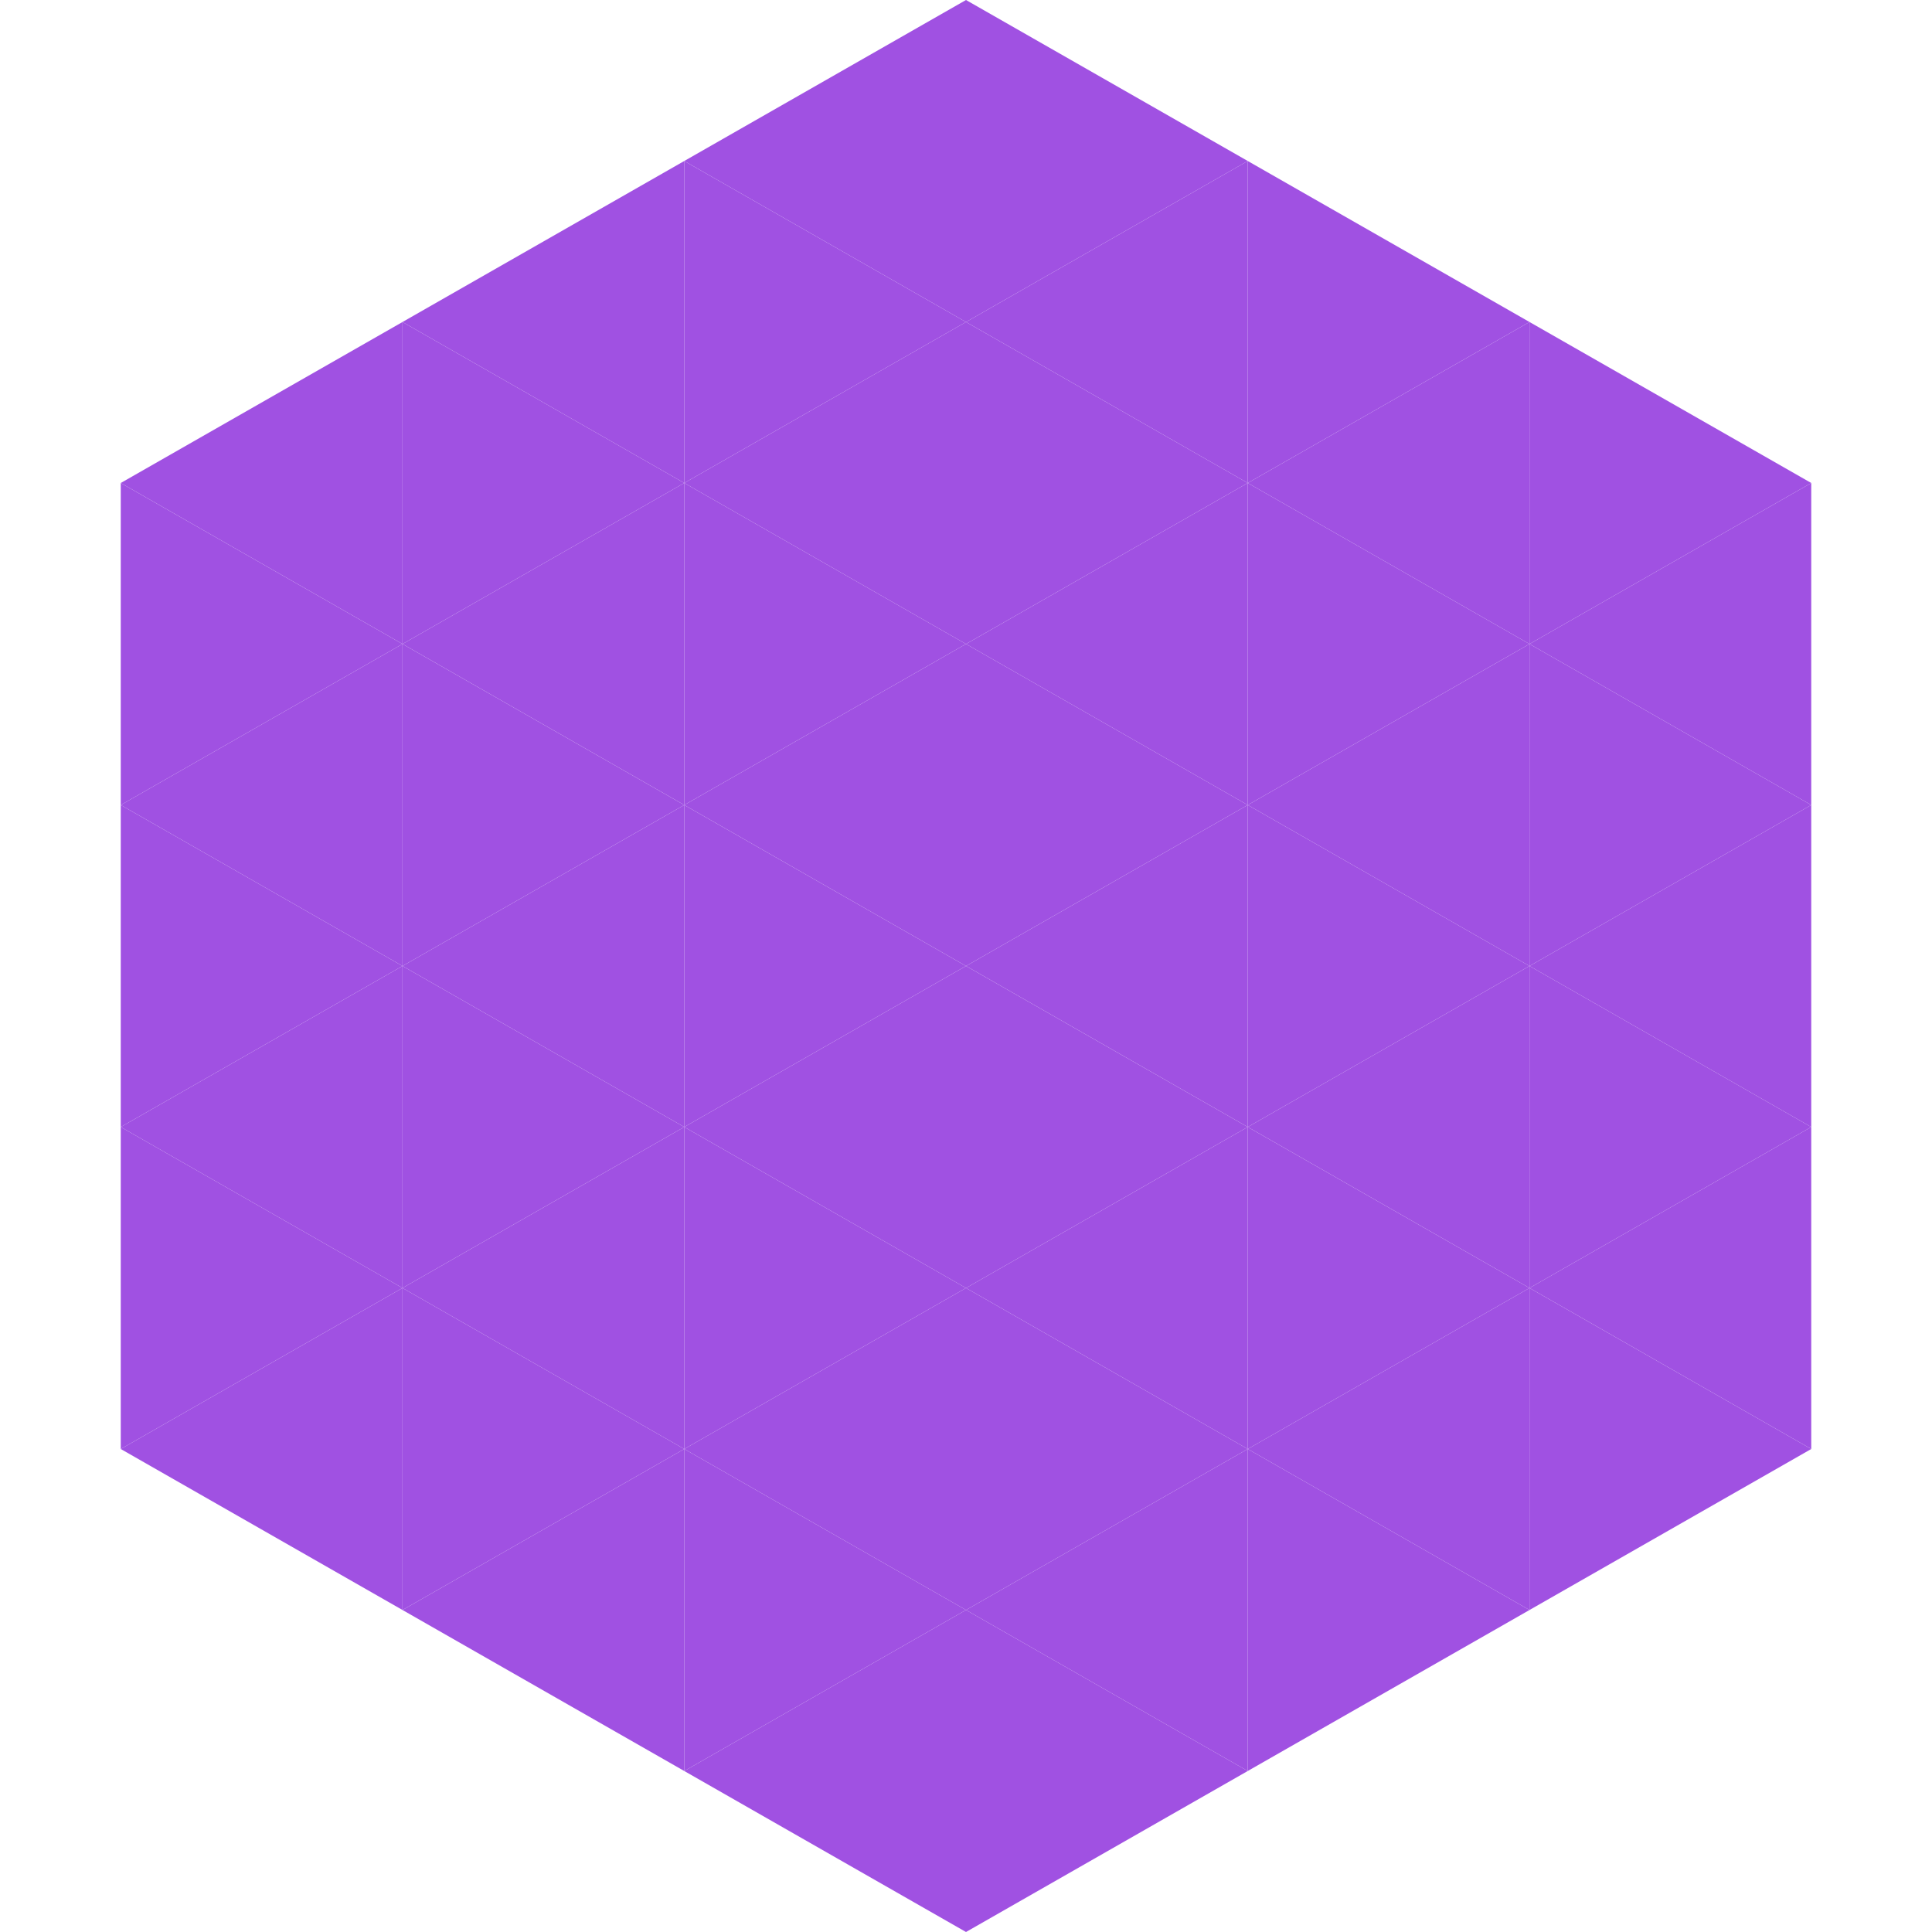 <?xml version="1.0"?>
<!-- Generated by SVGo -->
<svg width="240" height="240"
     xmlns="http://www.w3.org/2000/svg"
     xmlns:xlink="http://www.w3.org/1999/xlink">
<polygon points="50,40 15,60 50,80" style="fill:rgb(160,81,226)" />
<polygon points="190,40 225,60 190,80" style="fill:rgb(160,81,226)" />
<polygon points="15,60 50,80 15,100" style="fill:rgb(160,81,226)" />
<polygon points="225,60 190,80 225,100" style="fill:rgb(160,81,226)" />
<polygon points="50,80 15,100 50,120" style="fill:rgb(160,81,226)" />
<polygon points="190,80 225,100 190,120" style="fill:rgb(160,81,226)" />
<polygon points="15,100 50,120 15,140" style="fill:rgb(160,81,226)" />
<polygon points="225,100 190,120 225,140" style="fill:rgb(160,81,226)" />
<polygon points="50,120 15,140 50,160" style="fill:rgb(160,81,226)" />
<polygon points="190,120 225,140 190,160" style="fill:rgb(160,81,226)" />
<polygon points="15,140 50,160 15,180" style="fill:rgb(160,81,226)" />
<polygon points="225,140 190,160 225,180" style="fill:rgb(160,81,226)" />
<polygon points="50,160 15,180 50,200" style="fill:rgb(160,81,226)" />
<polygon points="190,160 225,180 190,200" style="fill:rgb(160,81,226)" />
<polygon points="15,180 50,200 15,220" style="fill:rgb(255,255,255); fill-opacity:0" />
<polygon points="225,180 190,200 225,220" style="fill:rgb(255,255,255); fill-opacity:0" />
<polygon points="50,0 85,20 50,40" style="fill:rgb(255,255,255); fill-opacity:0" />
<polygon points="190,0 155,20 190,40" style="fill:rgb(255,255,255); fill-opacity:0" />
<polygon points="85,20 50,40 85,60" style="fill:rgb(160,81,226)" />
<polygon points="155,20 190,40 155,60" style="fill:rgb(160,81,226)" />
<polygon points="50,40 85,60 50,80" style="fill:rgb(160,81,226)" />
<polygon points="190,40 155,60 190,80" style="fill:rgb(160,81,226)" />
<polygon points="85,60 50,80 85,100" style="fill:rgb(160,81,226)" />
<polygon points="155,60 190,80 155,100" style="fill:rgb(160,81,226)" />
<polygon points="50,80 85,100 50,120" style="fill:rgb(160,81,226)" />
<polygon points="190,80 155,100 190,120" style="fill:rgb(160,81,226)" />
<polygon points="85,100 50,120 85,140" style="fill:rgb(160,81,226)" />
<polygon points="155,100 190,120 155,140" style="fill:rgb(160,81,226)" />
<polygon points="50,120 85,140 50,160" style="fill:rgb(160,81,226)" />
<polygon points="190,120 155,140 190,160" style="fill:rgb(160,81,226)" />
<polygon points="85,140 50,160 85,180" style="fill:rgb(160,81,226)" />
<polygon points="155,140 190,160 155,180" style="fill:rgb(160,81,226)" />
<polygon points="50,160 85,180 50,200" style="fill:rgb(160,81,226)" />
<polygon points="190,160 155,180 190,200" style="fill:rgb(160,81,226)" />
<polygon points="85,180 50,200 85,220" style="fill:rgb(160,81,226)" />
<polygon points="155,180 190,200 155,220" style="fill:rgb(160,81,226)" />
<polygon points="120,0 85,20 120,40" style="fill:rgb(160,81,226)" />
<polygon points="120,0 155,20 120,40" style="fill:rgb(160,81,226)" />
<polygon points="85,20 120,40 85,60" style="fill:rgb(160,81,226)" />
<polygon points="155,20 120,40 155,60" style="fill:rgb(160,81,226)" />
<polygon points="120,40 85,60 120,80" style="fill:rgb(160,81,226)" />
<polygon points="120,40 155,60 120,80" style="fill:rgb(160,81,226)" />
<polygon points="85,60 120,80 85,100" style="fill:rgb(160,81,226)" />
<polygon points="155,60 120,80 155,100" style="fill:rgb(160,81,226)" />
<polygon points="120,80 85,100 120,120" style="fill:rgb(160,81,226)" />
<polygon points="120,80 155,100 120,120" style="fill:rgb(160,81,226)" />
<polygon points="85,100 120,120 85,140" style="fill:rgb(160,81,226)" />
<polygon points="155,100 120,120 155,140" style="fill:rgb(160,81,226)" />
<polygon points="120,120 85,140 120,160" style="fill:rgb(160,81,226)" />
<polygon points="120,120 155,140 120,160" style="fill:rgb(160,81,226)" />
<polygon points="85,140 120,160 85,180" style="fill:rgb(160,81,226)" />
<polygon points="155,140 120,160 155,180" style="fill:rgb(160,81,226)" />
<polygon points="120,160 85,180 120,200" style="fill:rgb(160,81,226)" />
<polygon points="120,160 155,180 120,200" style="fill:rgb(160,81,226)" />
<polygon points="85,180 120,200 85,220" style="fill:rgb(160,81,226)" />
<polygon points="155,180 120,200 155,220" style="fill:rgb(160,81,226)" />
<polygon points="120,200 85,220 120,240" style="fill:rgb(160,81,226)" />
<polygon points="120,200 155,220 120,240" style="fill:rgb(160,81,226)" />
<polygon points="85,220 120,240 85,260" style="fill:rgb(255,255,255); fill-opacity:0" />
<polygon points="155,220 120,240 155,260" style="fill:rgb(255,255,255); fill-opacity:0" />
</svg>
